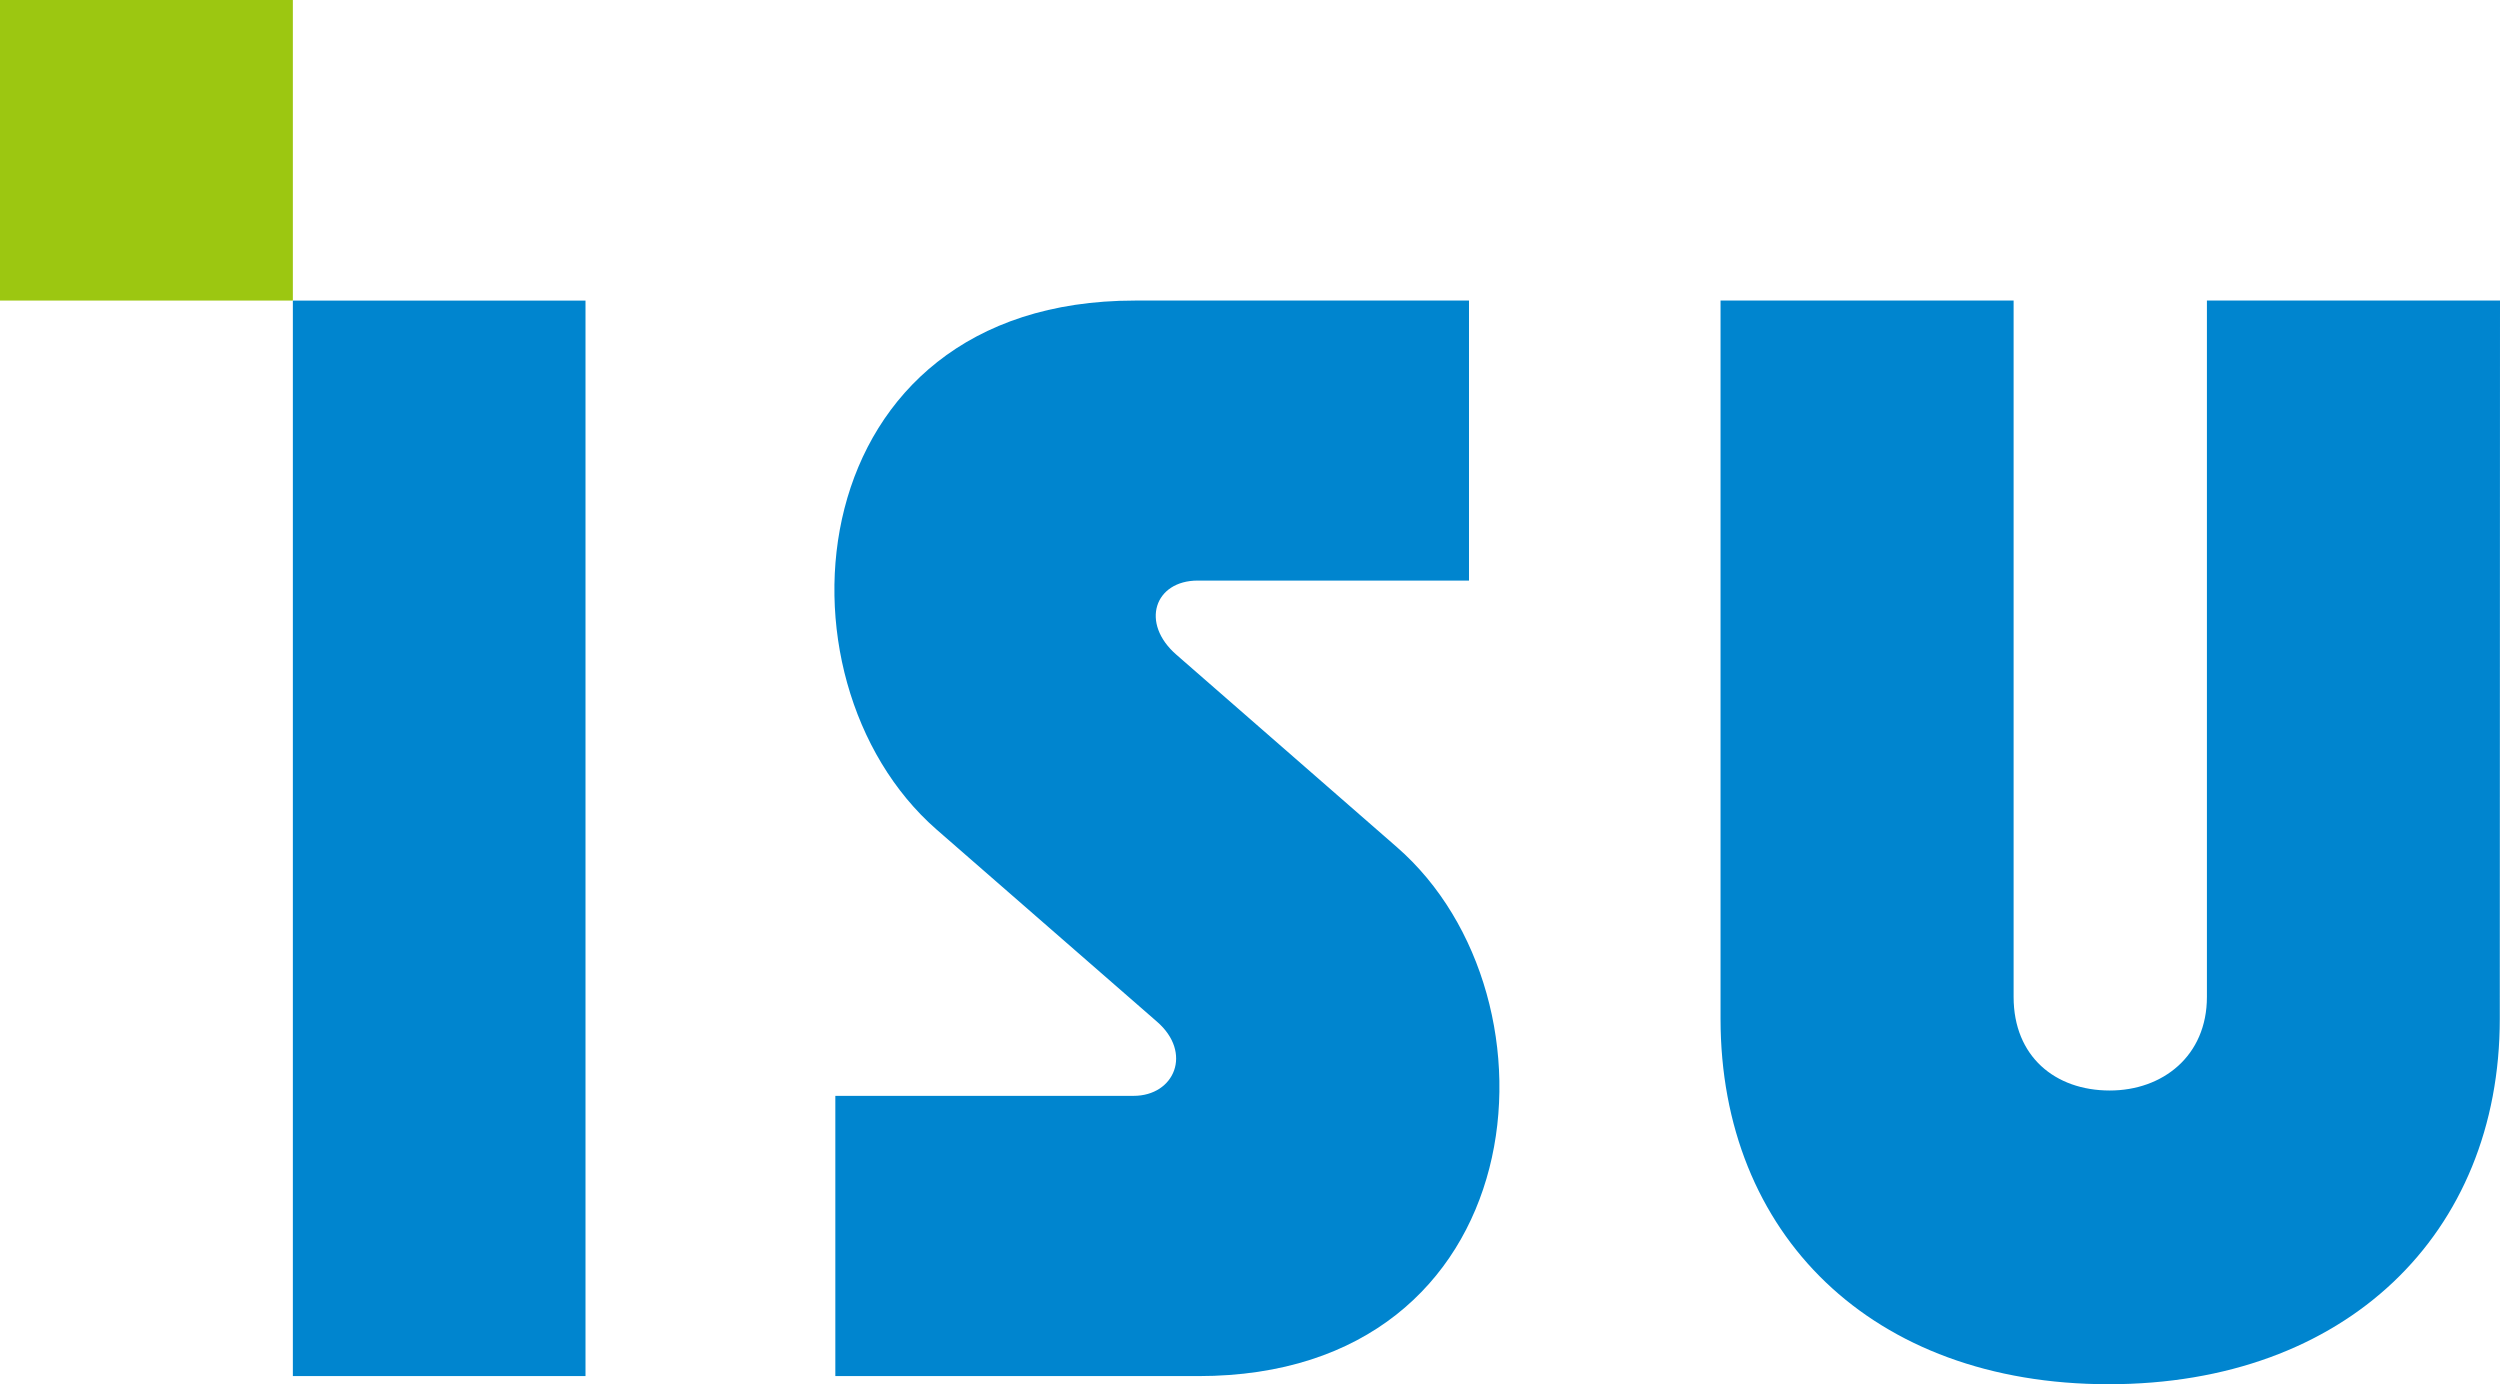 <svg xmlns="http://www.w3.org/2000/svg" width="400" height="221.476" viewBox="0 0 300 166.107"><path fill="#0085cf" d="M264.83 36.068v83.567c0 7.065-5.291 11.226-11.662 11.226-6.55 0-11.535-4.084-11.535-11.226V36.068h-35.168v86.187c0 25.818 18.11 43.852 46.574 43.852s46.935-18.034 46.935-43.852c0 0 .026-82.308.026-86.187zM35.143 165.13H70.26V36.069H35.143zm0 0"/><path fill="#9cc711" d="M0 36.068h35.143V0H0zm0 0"/><path fill="#0085cf" d="M138.825 122.59c4.316 3.724 2.132 8.913-2.8 8.913H100.24v33.628h43.569c40.512 0 44.648-45.342 23.814-63.479l-26.435-23.068c-4.393-3.802-2.646-8.915 2.544-8.915h32.548V36.068h-40.101c-40.435 0-44.545 45.341-23.788 63.478zm0 0"/></svg>